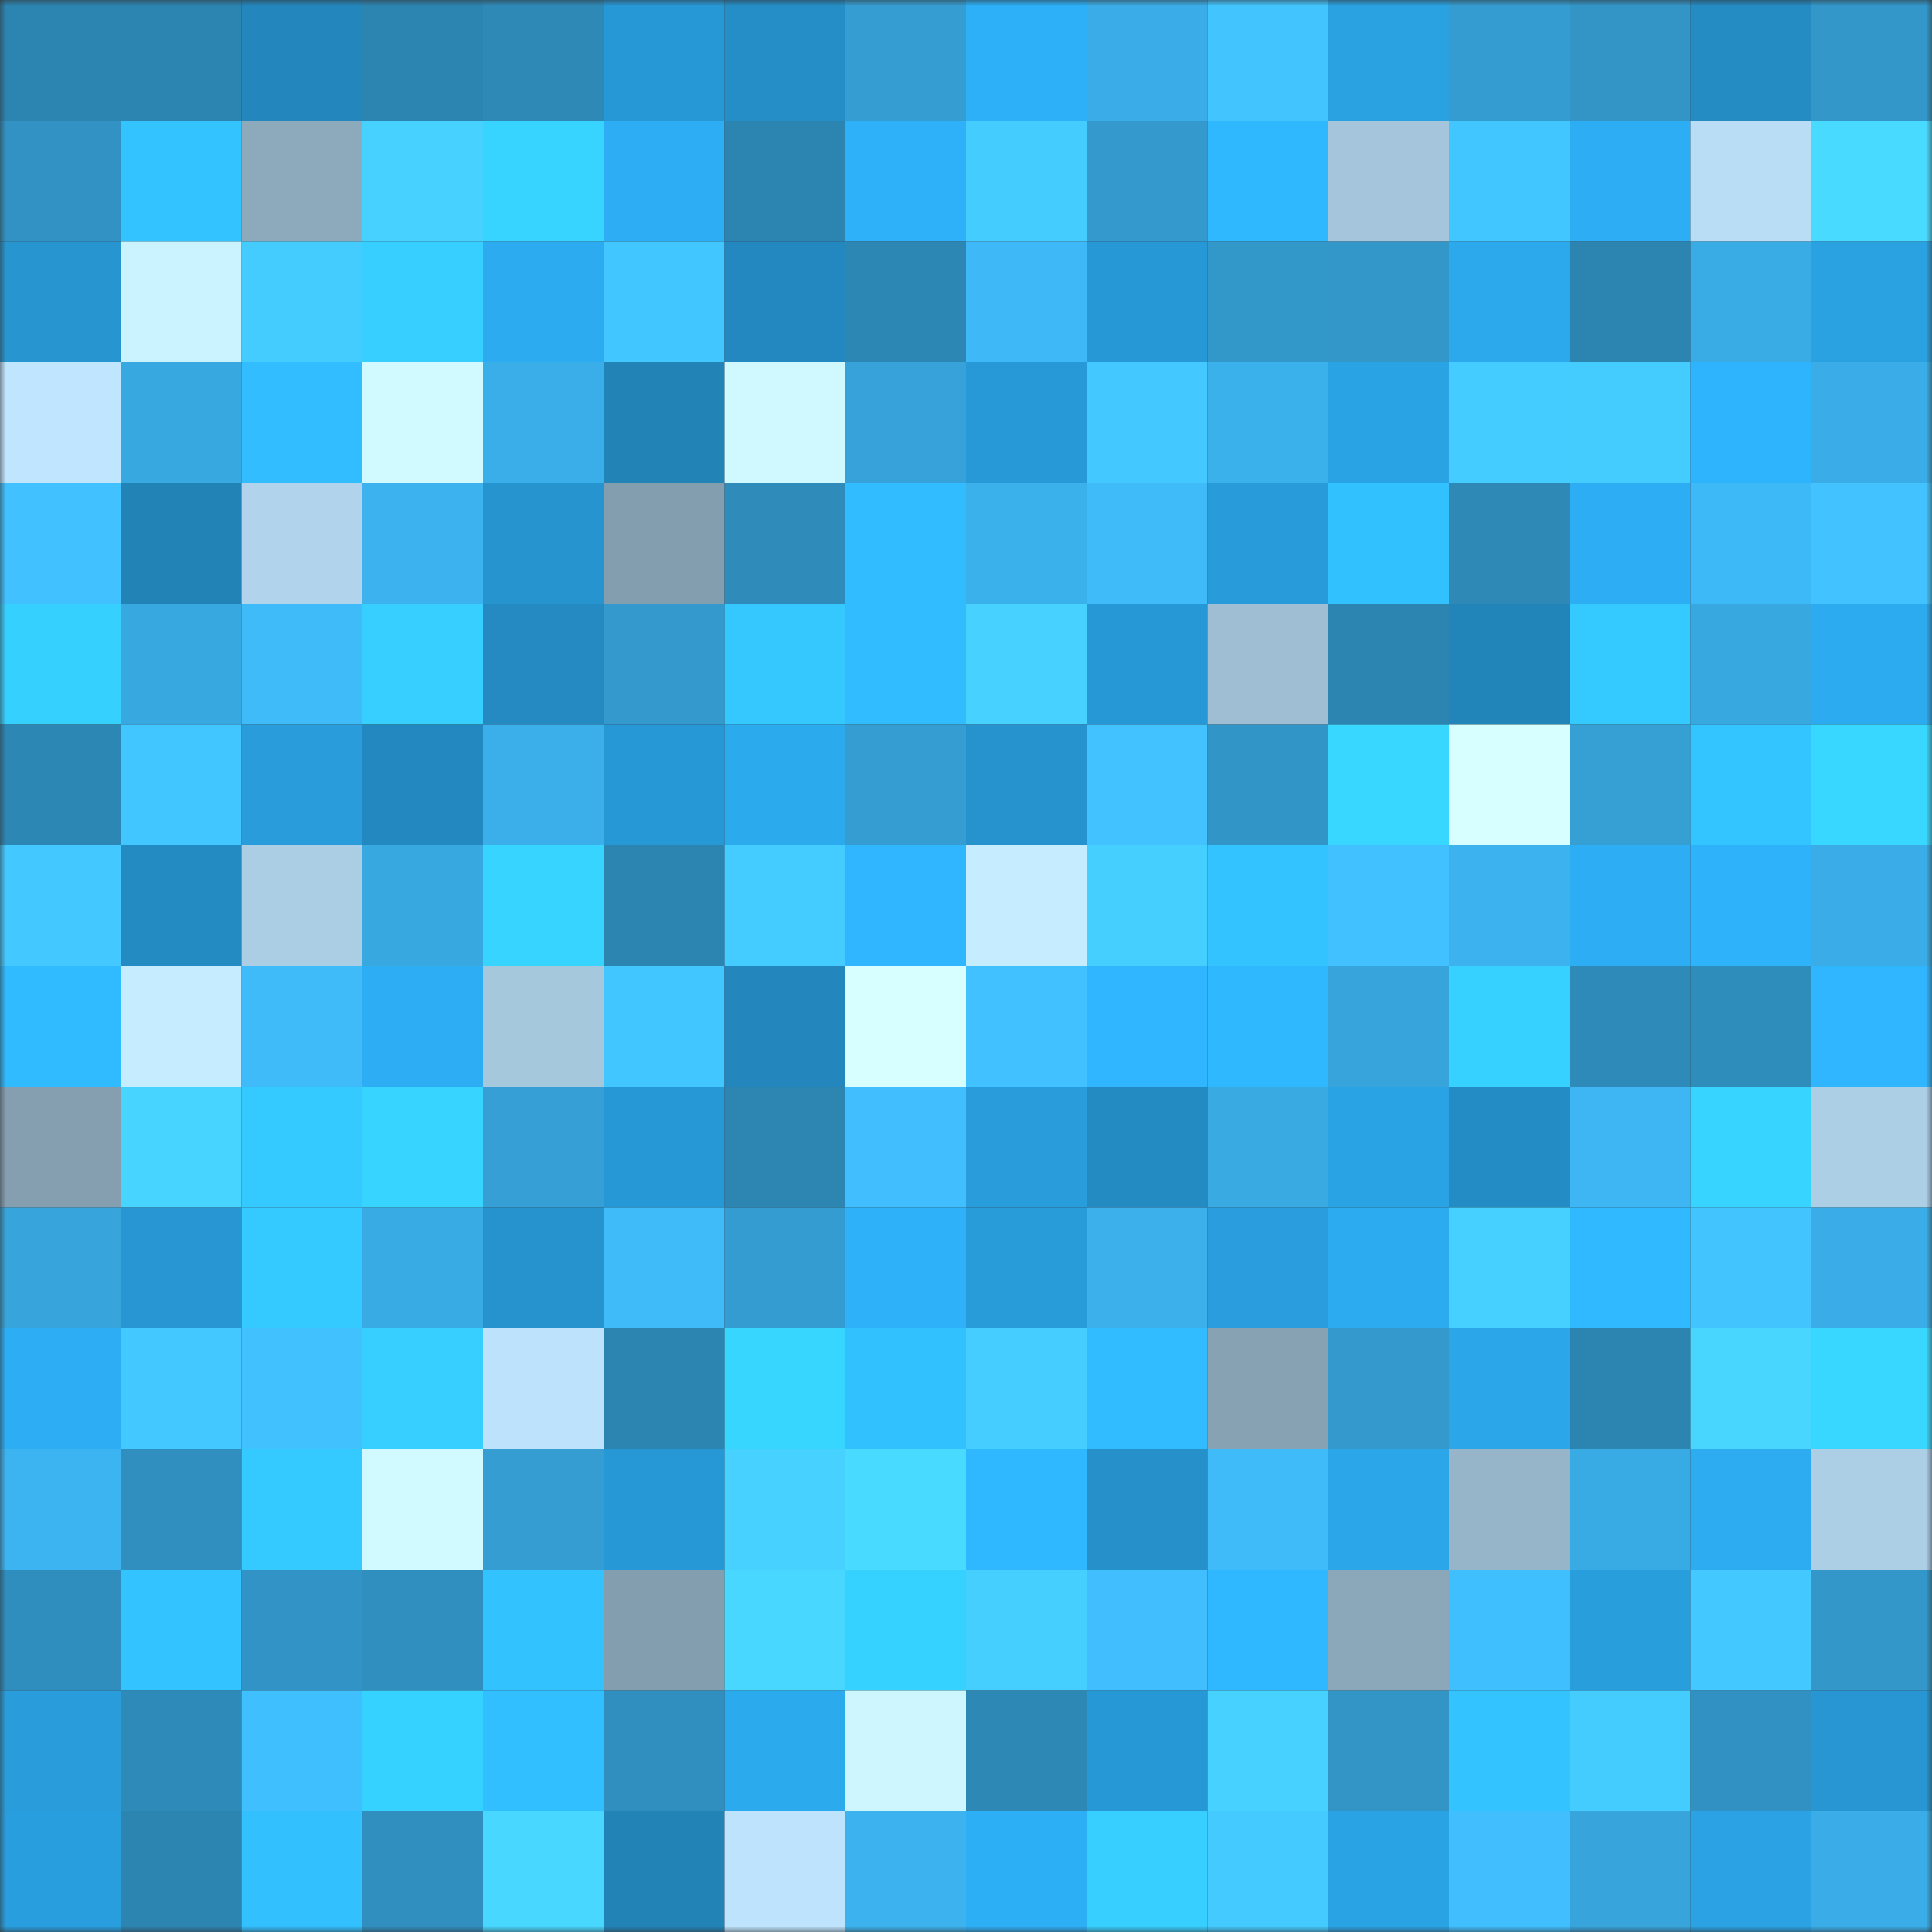 <svg viewBox="0 0 160 160" fill="none" role="img" xmlns="http://www.w3.org/2000/svg" width="240" height="240" name="ens%2Climbaugh.eth"><rect x="0" y="0" width="160" height="160" fill="#333333" stroke="none"/><mask id="1664748556" mask-type="alpha" maskUnits="userSpaceOnUse" x="0" y="0" width="160" height="160"><rect width="160" height="160" fill="#FFFFFF"></rect></mask><g mask="url(#1664748556)"><rect x="0" y="0" width="10" height="10" fill="#2c84b0"></rect><rect x="10" y="0" width="10" height="10" fill="#2c84b0"></rect><rect x="20" y="0" width="10" height="10" fill="#2387bd"></rect><rect x="30" y="0" width="10" height="10" fill="#2c84b0"></rect><rect x="40" y="0" width="10" height="10" fill="#2e89b7"></rect><rect x="50" y="0" width="10" height="10" fill="#2798d6"></rect><rect x="60" y="0" width="10" height="10" fill="#258ec7"></rect><rect x="70" y="0" width="10" height="10" fill="#359dd1"></rect><rect x="80" y="0" width="10" height="10" fill="#2db0f7"></rect><rect x="90" y="0" width="10" height="10" fill="#3aade8"></rect><rect x="100" y="0" width="10" height="10" fill="#42c5ff"></rect><rect x="110" y="0" width="10" height="10" fill="#2aa1e1"></rect><rect x="120" y="0" width="10" height="10" fill="#349cd0"></rect><rect x="130" y="0" width="10" height="10" fill="#3295c6"></rect><rect x="140" y="0" width="10" height="10" fill="#248bc3"></rect><rect x="150" y="0" width="10" height="10" fill="#3397ca"></rect><rect x="0" y="10" width="10" height="10" fill="#3192c3"></rect><rect x="10" y="10" width="10" height="10" fill="#33c4ff"></rect><rect x="20" y="10" width="10" height="10" fill="#8da9bc"></rect><rect x="30" y="10" width="10" height="10" fill="#46d1ff"></rect><rect x="40" y="10" width="10" height="10" fill="#37d4ff"></rect><rect x="50" y="10" width="10" height="10" fill="#2daef4"></rect><rect x="60" y="10" width="10" height="10" fill="#2c84b0"></rect><rect x="70" y="10" width="10" height="10" fill="#2eb1f8"></rect><rect x="80" y="10" width="10" height="10" fill="#45ccff"></rect><rect x="90" y="10" width="10" height="10" fill="#349ace"></rect><rect x="100" y="10" width="10" height="10" fill="#30b8ff"></rect><rect x="110" y="10" width="10" height="10" fill="#a4c5db"></rect><rect x="120" y="10" width="10" height="10" fill="#42c6ff"></rect><rect x="130" y="10" width="10" height="10" fill="#2daef4"></rect><rect x="140" y="10" width="10" height="10" fill="#b8ddf5"></rect><rect x="150" y="10" width="10" height="10" fill="#49daff"></rect><rect x="0" y="20" width="10" height="10" fill="#2695d0"></rect><rect x="10" y="20" width="10" height="10" fill="#cbf3ff"></rect><rect x="20" y="20" width="10" height="10" fill="#44ccff"></rect><rect x="30" y="20" width="10" height="10" fill="#36cfff"></rect><rect x="40" y="20" width="10" height="10" fill="#2cabf0"></rect><rect x="50" y="20" width="10" height="10" fill="#42c6ff"></rect><rect x="60" y="20" width="10" height="10" fill="#2388bf"></rect><rect x="70" y="20" width="10" height="10" fill="#2d87b4"></rect><rect x="80" y="20" width="10" height="10" fill="#3eb8f6"></rect><rect x="90" y="20" width="10" height="10" fill="#2798d6"></rect><rect x="100" y="20" width="10" height="10" fill="#3297c9"></rect><rect x="110" y="20" width="10" height="10" fill="#3397ca"></rect><rect x="120" y="20" width="10" height="10" fill="#2ca9ed"></rect><rect x="130" y="20" width="10" height="10" fill="#2c84b0"></rect><rect x="140" y="20" width="10" height="10" fill="#39abe5"></rect><rect x="150" y="20" width="10" height="10" fill="#2aa1e1"></rect><rect x="0" y="30" width="10" height="10" fill="#c0e6ff"></rect><rect x="10" y="30" width="10" height="10" fill="#38a8e0"></rect><rect x="20" y="30" width="10" height="10" fill="#31bdff"></rect><rect x="30" y="30" width="10" height="10" fill="#d0faff"></rect><rect x="40" y="30" width="10" height="10" fill="#3aaee8"></rect><rect x="50" y="30" width="10" height="10" fill="#2283b7"></rect><rect x="60" y="30" width="10" height="10" fill="#d0f9ff"></rect><rect x="70" y="30" width="10" height="10" fill="#36a2d9"></rect><rect x="80" y="30" width="10" height="10" fill="#2899d7"></rect><rect x="90" y="30" width="10" height="10" fill="#43c9ff"></rect><rect x="100" y="30" width="10" height="10" fill="#3bb1ec"></rect><rect x="110" y="30" width="10" height="10" fill="#2aa3e5"></rect><rect x="120" y="30" width="10" height="10" fill="#44cbff"></rect><rect x="130" y="30" width="10" height="10" fill="#44ccff"></rect><rect x="140" y="30" width="10" height="10" fill="#2eb4fc"></rect><rect x="150" y="30" width="10" height="10" fill="#3aade8"></rect><rect x="0" y="40" width="10" height="10" fill="#41c1ff"></rect><rect x="10" y="40" width="10" height="10" fill="#2283b7"></rect><rect x="20" y="40" width="10" height="10" fill="#b1d4ec"></rect><rect x="30" y="40" width="10" height="10" fill="#3cb3ef"></rect><rect x="40" y="40" width="10" height="10" fill="#2694cf"></rect><rect x="50" y="40" width="10" height="10" fill="#839eaf"></rect><rect x="60" y="40" width="10" height="10" fill="#2f8cba"></rect><rect x="70" y="40" width="10" height="10" fill="#31bcff"></rect><rect x="80" y="40" width="10" height="10" fill="#3bb1ec"></rect><rect x="90" y="40" width="10" height="10" fill="#3fbbfa"></rect><rect x="100" y="40" width="10" height="10" fill="#289cdb"></rect><rect x="110" y="40" width="10" height="10" fill="#32c1ff"></rect><rect x="120" y="40" width="10" height="10" fill="#2e89b7"></rect><rect x="130" y="40" width="10" height="10" fill="#2daef4"></rect><rect x="140" y="40" width="10" height="10" fill="#3eb9f7"></rect><rect x="150" y="40" width="10" height="10" fill="#42c3ff"></rect><rect x="0" y="50" width="10" height="10" fill="#36d0ff"></rect><rect x="10" y="50" width="10" height="10" fill="#38a8e0"></rect><rect x="20" y="50" width="10" height="10" fill="#3fbbfa"></rect><rect x="30" y="50" width="10" height="10" fill="#36cfff"></rect><rect x="40" y="50" width="10" height="10" fill="#248ac1"></rect><rect x="50" y="50" width="10" height="10" fill="#349ace"></rect><rect x="60" y="50" width="10" height="10" fill="#34c8ff"></rect><rect x="70" y="50" width="10" height="10" fill="#31bcff"></rect><rect x="80" y="50" width="10" height="10" fill="#46d1ff"></rect><rect x="90" y="50" width="10" height="10" fill="#2798d6"></rect><rect x="100" y="50" width="10" height="10" fill="#9fbed3"></rect><rect x="110" y="50" width="10" height="10" fill="#2c84b0"></rect><rect x="120" y="50" width="10" height="10" fill="#2285ba"></rect><rect x="130" y="50" width="10" height="10" fill="#34c9ff"></rect><rect x="140" y="50" width="10" height="10" fill="#38a8e1"></rect><rect x="150" y="50" width="10" height="10" fill="#2cabf0"></rect><rect x="0" y="60" width="10" height="10" fill="#2d87b4"></rect><rect x="10" y="60" width="10" height="10" fill="#42c6ff"></rect><rect x="20" y="60" width="10" height="10" fill="#299ddc"></rect><rect x="30" y="60" width="10" height="10" fill="#2388bf"></rect><rect x="40" y="60" width="10" height="10" fill="#3bafea"></rect><rect x="50" y="60" width="10" height="10" fill="#2798d6"></rect><rect x="60" y="60" width="10" height="10" fill="#2caaee"></rect><rect x="70" y="60" width="10" height="10" fill="#359dd1"></rect><rect x="80" y="60" width="10" height="10" fill="#2693ce"></rect><rect x="90" y="60" width="10" height="10" fill="#42c3ff"></rect><rect x="100" y="60" width="10" height="10" fill="#3295c7"></rect><rect x="110" y="60" width="10" height="10" fill="#38d7ff"></rect><rect x="120" y="60" width="10" height="10" fill="#d8ffff"></rect><rect x="130" y="60" width="10" height="10" fill="#36a0d5"></rect><rect x="140" y="60" width="10" height="10" fill="#33c5ff"></rect><rect x="150" y="60" width="10" height="10" fill="#38d7ff"></rect><rect x="0" y="70" width="10" height="10" fill="#43c8ff"></rect><rect x="10" y="70" width="10" height="10" fill="#248bc2"></rect><rect x="20" y="70" width="10" height="10" fill="#accee5"></rect><rect x="30" y="70" width="10" height="10" fill="#38a8e0"></rect><rect x="40" y="70" width="10" height="10" fill="#37d4ff"></rect><rect x="50" y="70" width="10" height="10" fill="#2c84b0"></rect><rect x="60" y="70" width="10" height="10" fill="#44cbff"></rect><rect x="70" y="70" width="10" height="10" fill="#2fb6ff"></rect><rect x="80" y="70" width="10" height="10" fill="#c5edff"></rect><rect x="90" y="70" width="10" height="10" fill="#45cfff"></rect><rect x="100" y="70" width="10" height="10" fill="#33c4ff"></rect><rect x="110" y="70" width="10" height="10" fill="#41c1ff"></rect><rect x="120" y="70" width="10" height="10" fill="#3cb3ef"></rect><rect x="130" y="70" width="10" height="10" fill="#2daef4"></rect><rect x="140" y="70" width="10" height="10" fill="#2eb2fa"></rect><rect x="150" y="70" width="10" height="10" fill="#3aade8"></rect><rect x="0" y="80" width="10" height="10" fill="#30baff"></rect><rect x="10" y="80" width="10" height="10" fill="#c5edff"></rect><rect x="20" y="80" width="10" height="10" fill="#3fbbfa"></rect><rect x="30" y="80" width="10" height="10" fill="#2daef4"></rect><rect x="40" y="80" width="10" height="10" fill="#a6c8dd"></rect><rect x="50" y="80" width="10" height="10" fill="#42c6ff"></rect><rect x="60" y="80" width="10" height="10" fill="#2386bc"></rect><rect x="70" y="80" width="10" height="10" fill="#d8ffff"></rect><rect x="80" y="80" width="10" height="10" fill="#41c1ff"></rect><rect x="90" y="80" width="10" height="10" fill="#2fb6ff"></rect><rect x="100" y="80" width="10" height="10" fill="#30b8ff"></rect><rect x="110" y="80" width="10" height="10" fill="#37a5dc"></rect><rect x="120" y="80" width="10" height="10" fill="#36d1ff"></rect><rect x="130" y="80" width="10" height="10" fill="#2e8ab8"></rect><rect x="140" y="80" width="10" height="10" fill="#2f8dbc"></rect><rect x="150" y="80" width="10" height="10" fill="#2fb6ff"></rect><rect x="0" y="90" width="10" height="10" fill="#859fb1"></rect><rect x="10" y="90" width="10" height="10" fill="#47d4ff"></rect><rect x="20" y="90" width="10" height="10" fill="#34c9ff"></rect><rect x="30" y="90" width="10" height="10" fill="#37d4ff"></rect><rect x="40" y="90" width="10" height="10" fill="#36a0d6"></rect><rect x="50" y="90" width="10" height="10" fill="#2798d6"></rect><rect x="60" y="90" width="10" height="10" fill="#2d85b2"></rect><rect x="70" y="90" width="10" height="10" fill="#40befe"></rect><rect x="80" y="90" width="10" height="10" fill="#299ddc"></rect><rect x="90" y="90" width="10" height="10" fill="#248bc2"></rect><rect x="100" y="90" width="10" height="10" fill="#39aae2"></rect><rect x="110" y="90" width="10" height="10" fill="#2aa3e5"></rect><rect x="120" y="90" width="10" height="10" fill="#248cc5"></rect><rect x="130" y="90" width="10" height="10" fill="#3db6f3"></rect><rect x="140" y="90" width="10" height="10" fill="#37d4ff"></rect><rect x="150" y="90" width="10" height="10" fill="#accfe6"></rect><rect x="0" y="100" width="10" height="10" fill="#37a4db"></rect><rect x="10" y="100" width="10" height="10" fill="#2796d2"></rect><rect x="20" y="100" width="10" height="10" fill="#34caff"></rect><rect x="30" y="100" width="10" height="10" fill="#39abe4"></rect><rect x="40" y="100" width="10" height="10" fill="#2693ce"></rect><rect x="50" y="100" width="10" height="10" fill="#3fbbfa"></rect><rect x="60" y="100" width="10" height="10" fill="#349cd1"></rect><rect x="70" y="100" width="10" height="10" fill="#2eb1f8"></rect><rect x="80" y="100" width="10" height="10" fill="#289bd9"></rect><rect x="90" y="100" width="10" height="10" fill="#3bb0eb"></rect><rect x="100" y="100" width="10" height="10" fill="#299ddd"></rect><rect x="110" y="100" width="10" height="10" fill="#2cabf0"></rect><rect x="120" y="100" width="10" height="10" fill="#46d0ff"></rect><rect x="130" y="100" width="10" height="10" fill="#30b9ff"></rect><rect x="140" y="100" width="10" height="10" fill="#42c5ff"></rect><rect x="150" y="100" width="10" height="10" fill="#3aade8"></rect><rect x="0" y="110" width="10" height="10" fill="#2daef4"></rect><rect x="10" y="110" width="10" height="10" fill="#43c9ff"></rect><rect x="20" y="110" width="10" height="10" fill="#41c2ff"></rect><rect x="30" y="110" width="10" height="10" fill="#36cfff"></rect><rect x="40" y="110" width="10" height="10" fill="#bde3fc"></rect><rect x="50" y="110" width="10" height="10" fill="#2c84b0"></rect><rect x="60" y="110" width="10" height="10" fill="#37d6ff"></rect><rect x="70" y="110" width="10" height="10" fill="#32c1ff"></rect><rect x="80" y="110" width="10" height="10" fill="#45cdff"></rect><rect x="90" y="110" width="10" height="10" fill="#31bcff"></rect><rect x="100" y="110" width="10" height="10" fill="#87a2b3"></rect><rect x="110" y="110" width="10" height="10" fill="#349ace"></rect><rect x="120" y="110" width="10" height="10" fill="#2ba6e9"></rect><rect x="130" y="110" width="10" height="10" fill="#2c84b0"></rect><rect x="140" y="110" width="10" height="10" fill="#48d6ff"></rect><rect x="150" y="110" width="10" height="10" fill="#38d7ff"></rect><rect x="0" y="120" width="10" height="10" fill="#3cb4f1"></rect><rect x="10" y="120" width="10" height="10" fill="#308fbf"></rect><rect x="20" y="120" width="10" height="10" fill="#34c9ff"></rect><rect x="30" y="120" width="10" height="10" fill="#d0faff"></rect><rect x="40" y="120" width="10" height="10" fill="#359dd1"></rect><rect x="50" y="120" width="10" height="10" fill="#2798d6"></rect><rect x="60" y="120" width="10" height="10" fill="#46d1ff"></rect><rect x="70" y="120" width="10" height="10" fill="#49daff"></rect><rect x="80" y="120" width="10" height="10" fill="#2fb7ff"></rect><rect x="90" y="120" width="10" height="10" fill="#2590ca"></rect><rect x="100" y="120" width="10" height="10" fill="#3fbbfa"></rect><rect x="110" y="120" width="10" height="10" fill="#2ba6e9"></rect><rect x="120" y="120" width="10" height="10" fill="#96b5c8"></rect><rect x="130" y="120" width="10" height="10" fill="#39abe4"></rect><rect x="140" y="120" width="10" height="10" fill="#2dacf2"></rect><rect x="150" y="120" width="10" height="10" fill="#accfe6"></rect><rect x="0" y="130" width="10" height="10" fill="#2f8ebd"></rect><rect x="10" y="130" width="10" height="10" fill="#33c4ff"></rect><rect x="20" y="130" width="10" height="10" fill="#3294c6"></rect><rect x="30" y="130" width="10" height="10" fill="#308fbf"></rect><rect x="40" y="130" width="10" height="10" fill="#32c3ff"></rect><rect x="50" y="130" width="10" height="10" fill="#839eaf"></rect><rect x="60" y="130" width="10" height="10" fill="#48d8ff"></rect><rect x="70" y="130" width="10" height="10" fill="#36d2ff"></rect><rect x="80" y="130" width="10" height="10" fill="#45cfff"></rect><rect x="90" y="130" width="10" height="10" fill="#40befe"></rect><rect x="100" y="130" width="10" height="10" fill="#2fb7ff"></rect><rect x="110" y="130" width="10" height="10" fill="#8ba7ba"></rect><rect x="120" y="130" width="10" height="10" fill="#40bfff"></rect><rect x="130" y="130" width="10" height="10" fill="#299edd"></rect><rect x="140" y="130" width="10" height="10" fill="#43c8ff"></rect><rect x="150" y="130" width="10" height="10" fill="#3397ca"></rect><rect x="0" y="140" width="10" height="10" fill="#299ddc"></rect><rect x="10" y="140" width="10" height="10" fill="#2e8ab8"></rect><rect x="20" y="140" width="10" height="10" fill="#40bfff"></rect><rect x="30" y="140" width="10" height="10" fill="#36d2ff"></rect><rect x="40" y="140" width="10" height="10" fill="#31bfff"></rect><rect x="50" y="140" width="10" height="10" fill="#308fbf"></rect><rect x="60" y="140" width="10" height="10" fill="#2caaee"></rect><rect x="70" y="140" width="10" height="10" fill="#cdf6ff"></rect><rect x="80" y="140" width="10" height="10" fill="#2e88b5"></rect><rect x="90" y="140" width="10" height="10" fill="#2798d6"></rect><rect x="100" y="140" width="10" height="10" fill="#46d1ff"></rect><rect x="110" y="140" width="10" height="10" fill="#3295c6"></rect><rect x="120" y="140" width="10" height="10" fill="#33c4ff"></rect><rect x="130" y="140" width="10" height="10" fill="#44ccff"></rect><rect x="140" y="140" width="10" height="10" fill="#3191c2"></rect><rect x="150" y="140" width="10" height="10" fill="#2796d2"></rect><rect x="0" y="150" width="10" height="10" fill="#299ede"></rect><rect x="10" y="150" width="10" height="10" fill="#2c84b0"></rect><rect x="20" y="150" width="10" height="10" fill="#32c0ff"></rect><rect x="30" y="150" width="10" height="10" fill="#308fbf"></rect><rect x="40" y="150" width="10" height="10" fill="#48d7ff"></rect><rect x="50" y="150" width="10" height="10" fill="#2283b7"></rect><rect x="60" y="150" width="10" height="10" fill="#bee4fd"></rect><rect x="70" y="150" width="10" height="10" fill="#3cb3ef"></rect><rect x="80" y="150" width="10" height="10" fill="#2daff5"></rect><rect x="90" y="150" width="10" height="10" fill="#36cfff"></rect><rect x="100" y="150" width="10" height="10" fill="#44caff"></rect><rect x="110" y="150" width="10" height="10" fill="#2aa3e5"></rect><rect x="120" y="150" width="10" height="10" fill="#40befe"></rect><rect x="130" y="150" width="10" height="10" fill="#37a5dc"></rect><rect x="140" y="150" width="10" height="10" fill="#2aa2e3"></rect><rect x="150" y="150" width="10" height="10" fill="#3aade8"></rect></g></svg>